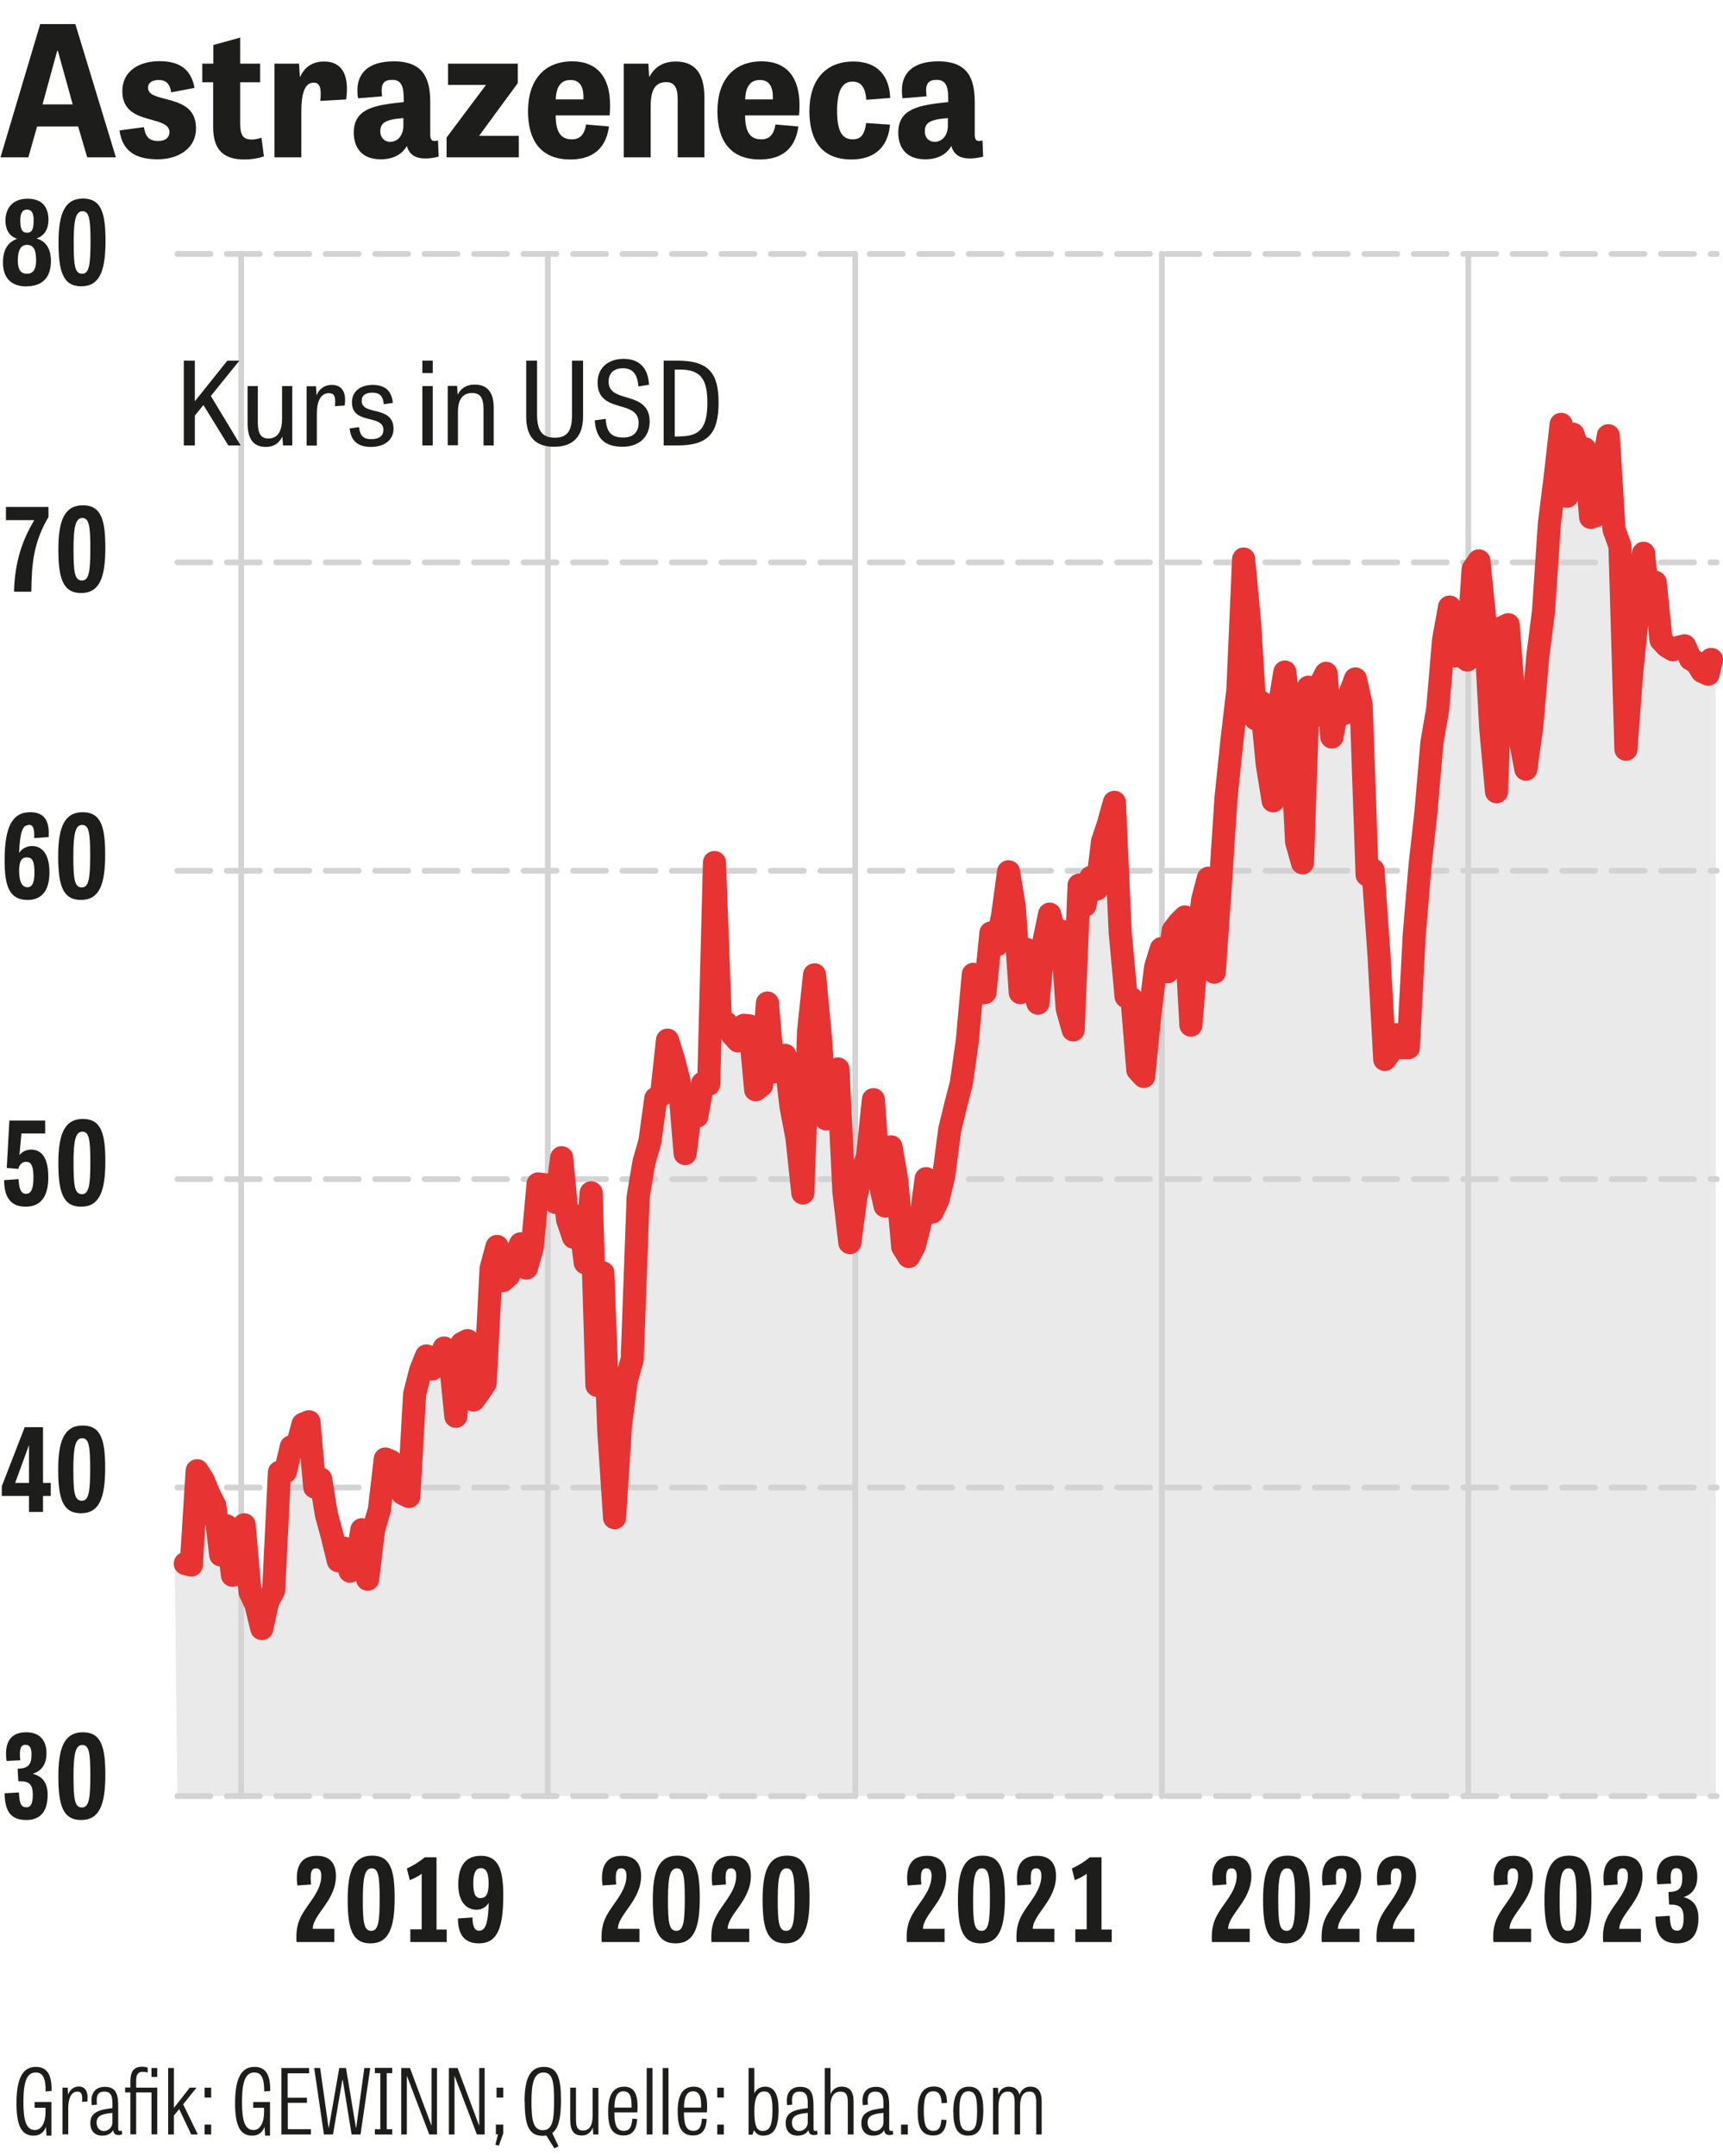 <?xml version="1.0" encoding="UTF-8"?>
<svg xmlns="http://www.w3.org/2000/svg" xmlns:xlink="http://www.w3.org/1999/xlink" id="a" data-name="Ebene 1" viewBox="0 0 104.52 130.75">
  <defs>
    <style>
      .c {
        stroke: #e73331;
        stroke-width: 1.4px;
      }

      .c, .d, .e, .f {
        fill: none;
      }

      .c, .e, .f {
        stroke-linecap: round;
        stroke-linejoin: round;
      }

      .d, .g, .h {
        stroke-width: 0px;
      }

      .e, .f {
        stroke: #d4d3d4;
        stroke-width: .35px;
      }

      .i {
        clip-path: url(#b);
      }

      .f {
        stroke-dasharray: 0 0 2 1;
      }

      .g {
        fill: #1d1d1b;
      }

      .h {
        fill: #eaeaeb;
      }
    </style>
    <clipPath id="b">
      <rect class="d" x="10.54" y="15.21" width="93.98" height="93.89"></rect>
    </clipPath>
  </defs>
  <polyline class="h" points="10.6 94.85 11.6 94.9 11.96 89.18 12.32 89.74 12.67 90.59 13.03 91.29 13.39 94.29 13.74 92.52 14.1 95.52 14.46 95.05 14.81 92.46 15.17 96.55 15.52 97.28 15.88 98.75 16.24 97.1 16.6 96.44 16.95 89.27 17.31 89.24 17.67 87.73 18.02 87.72 18.38 86.36 18.74 86.21 19.09 90.17 19.45 89.68 19.8 91.84 20.16 93.16 20.52 94.64 20.87 93.88 21.23 95.27 21.59 95.03 21.95 92.76 22.3 95.76 22.66 92.76 23.01 91.56 23.37 88.47 23.73 88.62 24.08 89.24 24.44 90.57 24.8 90.74 25.15 84.53 25.51 83.12 25.87 82.22 26.22 83.01 26.58 82.57 26.94 81.74 27.29 82.28 27.65 85.88 28.01 81.47 28.36 81.29 28.72 84.89 29.08 84.4 29.43 83.87 29.79 76.91 30.15 75.58 30.51 77.65 30.86 77.33 31.22 76.35 31.58 75.42 31.93 76.89 32.29 75.64 32.64 71.79 33 71.83 33.36 72.47 33.71 72.91 34.07 70.2 34.43 73.96 34.79 75.02 35.14 73.74 35.5 76.57 35.86 72.33 36.21 84 36.57 77.18 36.93 86.78 37.28 92.03 37.64 86.43 37.99 83.71 38.35 82.42 38.71 72.58 39.06 70.48 39.42 69.23 39.78 66.61 40.13 66.39 40.49 63.07 40.85 64.21 41.2 65.58 41.56 69.95 41.92 67.11 42.27 67.69 42.63 65.68 42.99 65.75 43.34 52.3 43.7 62.01 44.06 62.04 44.41 62.72 44.77 63.12 45.13 62.17 45.48 62.21 45.84 66.08 46.2 65.8 46.55 60.82 46.91 65 47.27 64.91 47.62 63.99 47.98 67.08 48.34 68.97 48.7 72.34 49.05 62.52 49.41 59.11 49.77 62.93 50.12 67.85 50.48 65.78 50.83 64.82 51.19 72.25 51.55 75.35 51.91 72.65 52.26 71.06 52.62 70.18 52.98 66.68 53.33 71.53 53.69 73.13 54.05 69.54 54.4 71.56 54.76 75.61 55.12 76.19 55.47 75.53 55.83 74.09 56.18 71.47 56.54 73.5 56.9 72.75 57.25 71.28 57.61 68.5 57.97 67.02 58.32 65.66 58.68 63.09 59.04 59.08 59.39 60.23 59.75 60.18 60.11 56.57 60.46 57.3 60.82 55.51 61.18 52.86 61.53 54.99 61.89 60.19 62.25 57.56 62.6 59.37 62.96 60.83 63.32 57.1 63.67 55.43 64.03 56.82 64.39 56.46 64.74 61.17 65.1 62.45 65.46 53.67 65.81 54.9 66.17 53.2 66.53 53.91 66.88 51.03 67.24 49.95 67.6 48.65 67.95 56.51 68.31 60.43 68.67 60.58 69.02 64.88 69.38 65.27 69.74 61.61 70.1 58.64 70.45 57.52 70.81 58.93 71.17 56.42 71.52 55.96 71.88 55.6 72.24 62.16 72.59 57.9 72.95 54.57 73.3 53.25 73.66 58.95 74.02 53.76 74.37 48.4 74.73 44.91 75.09 41.84 75.44 33.9 75.8 37.73 76.16 43.58 76.51 42.59 76.87 46.33 77.23 48.56 77.58 42.93 77.94 40.75 78.3 43.87 78.65 51.03 79.01 52.32 79.37 41.67 79.72 43.41 80.08 41.52 80.44 40.83 80.79 44.69 81.15 42.9 81.51 43.27 81.86 42.15 82.22 41.17 82.57 42.73 82.93 53.05 83.29 52.76 83.65 57.89 84 64.24 84.36 63.77 84.72 62.74 85.07 63.53 85.43 63.53 85.79 56.68 86.14 52.5 86.5 49.24 86.86 45.03 87.21 43.01 87.57 38.79 87.93 36.81 88.29 39.77 88.64 39.69 89 40.02 89.36 34.52 89.71 34.01 90.07 37.55 90.43 44.18 90.78 48.01 91.14 38.05 91.49 37.88 91.85 42.64 92.21 44.79 92.56 46.64 92.92 44.04 93.28 39.82 93.63 37.07 93.99 31.71 94.34 28.92 94.7 25.73 95.06 30.09 95.42 26.33 95.77 27.32 96.13 27.21 96.49 31.37 96.84 31.25 97.2 28.55 97.56 26.42 97.91 32.11 98.27 33.11 98.63 45.43 98.98 40.79 99.34 37.2 99.7 33.55 100.05 37.09 100.41 35.31 100.76 38.81 101.12 39.19 101.48 39.4 101.84 39.25 102.19 39.16 102.55 39.96 102.91 40.17 103.26 40.72 103.62 40.88 103.82 39.99 103.79 39.99 104.08 39.99 104.08 108.91 10.76 108.91"></polyline>
  <g class="i">
    <path class="f" d="m10.76,15.4h93.38M10.76,52.8h93.38M10.76,90.2h93.38M10.76,34.1h93.38M10.76,71.5h93.38M10.76,108.91h93.38"></path>
    <path class="e" d="m14.63,15.38v93.54M33.23,15.38v93.54M51.88,15.38v93.54M70.48,15.38v93.54M89.07,15.38v93.54"></path>
    <polyline class="c" points="11.24 94.81 11.6 94.9 11.96 89.18 12.32 89.74 12.67 90.59 13.03 91.29 13.39 94.29 13.74 92.52 14.1 95.52 14.46 95.05 14.81 92.46 15.17 96.55 15.52 97.28 15.88 98.75 16.24 97.1 16.6 96.44 16.95 89.27 17.31 89.24 17.67 87.73 18.02 87.72 18.38 86.36 18.74 86.21 19.09 90.17 19.45 89.68 19.8 91.84 20.16 93.16 20.52 94.64 20.87 93.88 21.23 95.27 21.59 95.03 21.95 92.76 22.3 95.76 22.66 92.76 23.01 91.56 23.37 88.47 23.73 88.62 24.08 89.24 24.44 90.57 24.8 90.74 25.15 84.53 25.51 83.12 25.87 82.22 26.22 83.01 26.58 82.57 26.94 81.74 27.29 82.28 27.65 85.88 28.01 81.47 28.36 81.29 28.72 84.89 29.08 84.4 29.43 83.87 29.79 76.91 30.15 75.58 30.51 77.65 30.86 77.33 31.22 76.35 31.58 75.42 31.93 76.89 32.29 75.64 32.64 71.79 33 71.83 33.36 72.47 33.71 72.91 34.07 70.2 34.43 73.96 34.79 75.02 35.14 73.74 35.5 76.57 35.86 72.33 36.21 84 36.57 77.18 36.93 86.78 37.28 92.03 37.64 86.43 37.99 83.71 38.35 82.42 38.71 72.58 39.06 70.48 39.42 69.23 39.78 66.61 40.13 66.39 40.49 63.07 40.85 64.21 41.2 65.58 41.56 69.95 41.92 67.11 42.27 67.69 42.63 65.68 42.99 65.75 43.34 52.3 43.7 62.01 44.06 62.04 44.41 62.72 44.77 63.12 45.13 62.17 45.48 62.21 45.84 66.08 46.2 65.8 46.55 60.82 46.91 65 47.27 64.91 47.62 63.99 47.98 67.08 48.34 68.97 48.7 72.34 49.05 62.52 49.41 59.11 49.77 62.93 50.12 67.85 50.48 65.78 50.83 64.82 51.19 72.25 51.55 75.35 51.91 72.65 52.26 71.06 52.62 70.18 52.98 66.68 53.33 71.53 53.69 73.13 54.05 69.54 54.4 71.56 54.76 75.61 55.12 76.19 55.47 75.53 55.83 74.09 56.18 71.47 56.54 73.5 56.9 72.75 57.25 71.28 57.61 68.5 57.97 67.02 58.32 65.66 58.68 63.09 59.04 59.08 59.39 60.23 59.75 60.18 60.11 56.57 60.46 57.3 60.82 55.51 61.18 52.86 61.53 54.99 61.89 60.19 62.25 57.56 62.6 59.37 62.96 60.83 63.32 57.1 63.67 55.43 64.03 56.82 64.39 56.46 64.74 61.17 65.1 62.45 65.46 53.67 65.81 54.9 66.17 53.2 66.53 53.91 66.88 51.03 67.24 49.95 67.6 48.65 67.95 56.51 68.31 60.43 68.67 60.58 69.02 64.88 69.38 65.27 69.74 61.61 70.1 58.64 70.45 57.52 70.81 58.93 71.17 56.42 71.52 55.96 71.88 55.6 72.24 62.16 72.59 57.9 72.95 54.57 73.3 53.25 73.66 58.95 74.02 53.76 74.37 48.4 74.73 44.91 75.09 41.84 75.44 33.9 75.8 37.73 76.16 43.58 76.51 42.59 76.87 46.33 77.23 48.56 77.58 42.93 77.94 40.75 78.3 43.87 78.65 51.03 79.01 52.32 79.37 41.67 79.72 43.41 80.08 41.52 80.44 40.83 80.79 44.69 81.15 42.9 81.51 43.27 81.86 42.15 82.22 41.17 82.57 42.73 82.93 53.05 83.29 52.76 83.65 57.89 84 64.24 84.36 63.77 84.72 62.74 85.07 63.53 85.43 63.53 85.79 56.68 86.14 52.5 86.5 49.24 86.86 45.03 87.21 43.01 87.57 38.79 87.93 36.81 88.29 39.77 88.64 39.69 89 40.02 89.36 34.52 89.71 34.01 90.07 37.55 90.43 44.18 90.78 48.01 91.14 38.05 91.49 37.88 91.85 42.64 92.21 44.79 92.56 46.64 92.92 44.04 93.28 39.82 93.63 37.07 93.99 31.71 94.34 28.92 94.7 25.73 95.06 30.09 95.42 26.33 95.77 27.32 96.13 27.21 96.49 31.37 96.84 31.25 97.2 28.55 97.56 26.42 97.91 32.11 98.27 33.11 98.63 45.43 98.98 40.79 99.34 37.2 99.7 33.55 100.05 37.09 100.41 35.31 100.76 38.81 101.12 39.19 101.48 39.4 101.84 39.25 102.19 39.16 102.55 39.96 102.91 40.17 103.26 40.72 103.62 40.88 103.82 39.99 103.79 39.99"></polyline>
  </g>
  <g>
    <path class="g" d="m4.57,1.46l2.46,8.08h-1.74l-.55-1.87h-2.49l-.53,1.87H.03L2.44,1.46h2.12Zm-1.07,1.62h-.03l-.89,3.25h1.83l-.9-3.25Z"></path>
    <path class="g" d="m10.39,5.62c-.07-.48-.27-.77-.76-.77-.36,0-.65.14-.65.47,0,.41.48.53,1.06.68.84.22,1.85.48,1.85,1.77s-1.14,1.89-2.32,1.89c-1.38,0-2.15-.52-2.32-1.75l1.48-.2c.09.52.26.84.86.84.45,0,.69-.21.69-.54,0-.43-.47-.57-1.03-.73-.81-.22-1.83-.47-1.83-1.74s1.06-1.83,2.25-1.83c1.27,0,1.93.53,2.13,1.62l-1.42.27Z"></path>
    <path class="g" d="m12.28,3.86h.66v-1.13l1.63-.45v1.58h1.21v1.13h-1.21v2.48c0,.74.18.99.7.99.19,0,.39-.04.59-.11l.15,1.13c-.23.09-.68.19-1.18.19-1.17,0-1.9-.48-1.9-1.97v-2.71h-.66v-1.13Z"></path>
    <path class="g" d="m19.43,6.12c.08-.77-.02-1.11-.4-1.11-.58,0-.75.75-.75,1.76v2.77h-1.63V3.86h1.49l.05.79h.02c.19-.41.58-.92,1.45-.92,1.03,0,1.55.73,1.34,2.3l-1.58.09Z"></path>
    <path class="g" d="m26.6,9.5c-.31.08-.58.11-.81.11-.59,0-.97-.24-1.11-.76-.27.48-.78.81-1.59.81-1.2,0-1.63-.78-1.63-1.61,0-1.49,1.29-1.68,3.03-1.86v-.25c0-.78-.2-1.1-.7-1.1s-.64.25-.64.64c0,.11.01.23.03.36l-1.46.12c-.03-.17-.04-.33-.04-.48,0-1.03.65-1.76,2.21-1.76,1.85,0,2.21,1.11,2.21,2.5v1.93c0,.26.06.4.26.4.05,0,.13-.01.21-.03l.04.99Zm-2.12-2.34c-1.14.08-1.41.31-1.41.81,0,.37.24.63.6.63.5,0,.8-.45.8-.97v-.47Z"></path>
    <path class="g" d="m27.17,3.86h4.24v1.18l-2.35,3.2h2.41v1.3h-4.38v-1.2l2.39-3.19h-2.3v-1.29Z"></path>
    <path class="g" d="m36.94,7.68c-.23,1.63-1.34,1.99-2.34,1.99-1.85,0-2.57-1.22-2.57-2.92,0-1.9.99-3.03,2.68-3.03,1.54,0,2.3.99,2.3,2.66,0,.2-.01.41-.03.62h-3.27c0,.89.24,1.45.97,1.45.47,0,.77-.25.87-.9l1.4.12Zm-1.55-1.65c.04-.84-.27-1.18-.78-1.18-.61,0-.87.44-.9,1.18h1.68Z"></path>
    <path class="g" d="m42.74,9.54h-1.63v-3.5c0-.75-.21-1.06-.7-1.06-.77,0-.94.66-.94,1.5v3.06h-1.63V3.86h1.49l.05.79h.02c.2-.38.63-.92,1.59-.92,1.12,0,1.74.66,1.74,2.18v3.63Z"></path>
    <path class="g" d="m48.43,7.68c-.23,1.63-1.34,1.99-2.34,1.99-1.85,0-2.57-1.22-2.57-2.92,0-1.9.99-3.03,2.68-3.03,1.54,0,2.3.99,2.3,2.66,0,.2-.01.41-.03.62h-3.27c0,.89.24,1.45.97,1.45.47,0,.77-.25.87-.9l1.4.12Zm-1.55-1.65c.04-.84-.27-1.18-.78-1.18-.61,0-.87.44-.9,1.18h1.68Z"></path>
    <path class="g" d="m52.55,6.05c-.06-.83-.37-1.1-.84-1.1-.56,0-.93.44-.93,1.78,0,1.21.29,1.72.95,1.72.45,0,.71-.23.81-.99l1.45.1c-.15,1.63-1.23,2.11-2.34,2.11-1.86,0-2.55-1.23-2.55-2.93,0-1.9.99-3.01,2.67-3.01,1.53,0,2.19.95,2.23,2.21l-1.45.11Z"></path>
    <path class="g" d="m59.63,9.5c-.31.08-.58.11-.81.11-.59,0-.97-.24-1.11-.76-.27.48-.78.81-1.59.81-1.2,0-1.63-.78-1.63-1.61,0-1.49,1.29-1.68,3.03-1.86v-.25c0-.78-.2-1.1-.7-1.1s-.64.25-.64.64c0,.11.01.23.03.36l-1.46.12c-.03-.17-.04-.33-.04-.48,0-1.03.65-1.76,2.21-1.76,1.85,0,2.21,1.11,2.21,2.5v1.93c0,.26.06.4.26.4.05,0,.13-.01.21-.03l.04.99Zm-2.12-2.34c-1.14.08-1.41.31-1.41.81,0,.37.24.63.6.63.5,0,.8-.45.8-.97v-.47Z"></path>
  </g>
  <g>
    <path class="g" d="m11.83,24.32l1.96-2.45h.73l-1.73,2.14,1.81,3h-.75l-1.51-2.45-.52.64v1.81h-.67v-5.14h.67v2.45Z"></path>
    <path class="g" d="m15.02,23.41h.62v2.21c0,.68.2.97.64.97.67,0,.83-.61.83-1.2v-1.98h.62v3.6h-.56l-.04-.53h0c-.13.24-.38.62-1,.62-.74,0-1.11-.45-1.11-1.44v-2.25Z"></path>
    <path class="g" d="m20.32,24.61c.06-.6-.06-.77-.37-.77-.53,0-.73.57-.73,1.23v1.95h-.62v-3.6h.57l.03.53h.01c.13-.31.42-.61.92-.61.57,0,.9.38.78,1.25l-.59.04Z"></path>
    <path class="g" d="m23.28,24.51c-.04-.46-.22-.7-.69-.7-.41,0-.65.16-.65.5,0,.4.36.5.78.6.53.13,1.15.28,1.15,1.09,0,.7-.58,1.1-1.36,1.1s-1.22-.34-1.3-1.12l.57-.08c.06.47.21.73.75.73.5,0,.73-.23.73-.56,0-.41-.35-.53-.75-.63-.54-.14-1.16-.25-1.16-1.04,0-.7.55-1.06,1.26-1.06.77,0,1.16.39,1.22,1.09l-.55.08Z"></path>
  </g>
  <g>
    <path class="g" d="m25.62,21.87h.63v.75h-.63v-.75Zm0,1.54h.63v3.6h-.63v-3.6Z"></path>
    <path class="g" d="m29.95,27.01h-.62v-2.21c0-.67-.2-.97-.69-.97-.69,0-.86.57-.86,1.12v2.05h-.62v-3.6h.57l.03.53h0c.13-.25.41-.61,1.03-.61.76,0,1.16.45,1.16,1.41v2.28Z"></path>
  </g>
  <g>
    <path class="g" d="m34.7,21.87h.67v3.38c0,1.18-.57,1.84-1.75,1.84-1.25,0-1.7-.71-1.7-1.84v-3.38h.66v3.26c0,.98.3,1.41,1.07,1.41s1.05-.41,1.05-1.39v-3.28Z"></path>
    <path class="g" d="m38.73,23.44c-.06-.72-.32-1.11-.94-1.11-.56,0-.87.3-.87.81,0,.55.39.74.87.89.71.22,1.62.38,1.62,1.53,0,.97-.68,1.53-1.64,1.53-1.06,0-1.62-.48-1.69-1.6l.66-.09c.06.74.28,1.13,1.06,1.13.63,0,.94-.34.94-.89,0-.62-.45-.81-.96-.96-.7-.21-1.53-.38-1.53-1.48,0-.92.67-1.44,1.58-1.44.97,0,1.49.57,1.54,1.57l-.63.1Z"></path>
    <path class="g" d="m40.26,27.01v-5.14h.85c1.9,0,2.48.78,2.48,2.53,0,1.84-.6,2.61-2.48,2.61h-.85Zm.97-.55c1.24,0,1.68-.53,1.68-2.05,0-1.38-.38-2-1.65-2h-.33v4.06h.3Z"></path>
  </g>
  <path class="g" d="m1.61,17.36c1.06,0,1.48-.64,1.48-1.53,0-.7-.27-1.2-.88-1.37.49-.15.73-.59.73-1.11,0-.78-.36-1.3-1.27-1.3-.87,0-1.34.54-1.34,1.34,0,.48.2.93.71,1.09-.6.22-.86.71-.86,1.44,0,.82.39,1.45,1.44,1.45h0Zm.03-.76c-.41,0-.56-.29-.56-.81,0-.61.18-.94.55-.94.43,0,.56.33.56.95,0,.53-.18.8-.55.8h0Zm0-2.49c-.32,0-.41-.26-.41-.74,0-.39.1-.66.41-.66s.4.26.4.64c0,.48-.06.76-.4.76h0Zm3.29,3.25c1.11,0,1.47-.92,1.47-2.75,0-1.68-.25-2.57-1.36-2.57s-1.49.91-1.49,2.67.28,2.65,1.38,2.65h0Zm.05-.76c-.45,0-.51-.53-.51-1.91s.13-1.88.54-1.88.48.51.48,1.86-.08,1.93-.5,1.93h0Z"></path>
  <path class="g" d="m1.9,35.88c.02-1.73.14-3,1.04-4.53v-.61H.36v.8h1.72c-.67,1.12-1.18,2.42-1.23,4.34h1.04Zm3.02.08c1.11,0,1.47-.92,1.47-2.75,0-1.68-.25-2.57-1.36-2.57s-1.49.91-1.49,2.67.28,2.65,1.38,2.65h0Zm.05-.76c-.45,0-.51-.53-.51-1.91s.13-1.88.54-1.88.48.51.48,1.86-.08,1.93-.5,1.93h0Z"></path>
  <path class="g" d="m1.74,50.01c.27,0,.36.23.33.81l.88-.06c.07-1-.27-1.51-1.12-1.51-1.13,0-1.55.97-1.55,2.93,0,1.62.32,2.39,1.4,2.39.75,0,1.32-.45,1.32-1.67,0-1.13-.46-1.6-1.06-1.6-.34,0-.63.18-.78.42.05-1.29.22-1.69.57-1.69h0Zm-.11,1.98c.32,0,.46.21.46.9,0,.59-.11.91-.43.91-.29,0-.5-.28-.5-1,0-.61.17-.81.46-.81h0Zm3.28,2.58c1.11,0,1.47-.92,1.47-2.75,0-1.68-.25-2.57-1.36-2.57s-1.49.91-1.49,2.67.28,2.65,1.38,2.65h0Zm.05-.76c-.45,0-.51-.53-.51-1.91s.13-1.88.54-1.88.48.51.48,1.86-.08,1.93-.5,1.93h0Z"></path>
  <path class="g" d="m1.58,70.45c.25,0,.45.13.45.94,0,.67-.13,1-.45,1-.24,0-.43-.18-.45-.89l-.88.06c0,1.06.42,1.61,1.3,1.61s1.38-.55,1.38-1.79c0-1.32-.51-1.67-1.04-1.67-.3,0-.55.13-.71.33l.12-1.31h1.44v-.78H.57l-.16,2.87.7.06c.08-.29.25-.43.47-.43h0Zm3.34,2.72c1.11,0,1.47-.92,1.47-2.75,0-1.68-.25-2.57-1.36-2.57s-1.49.91-1.49,2.67.28,2.65,1.38,2.65h0Zm.05-.76c-.45,0-.51-.53-.51-1.91s.13-1.88.54-1.88.48.51.48,1.86-.08,1.93-.5,1.93h0Z"></path>
  <path class="g" d="m.92,89.92l.83-2.27h.01v2.27h-.84Zm1.69-3.38h-1.11l-1.39,3.58v.59h1.65v.97h.85v-.97h.47v-.79h-.47v-3.38Zm2.3,5.22c1.11,0,1.47-.92,1.47-2.75,0-1.68-.25-2.57-1.36-2.57s-1.49.91-1.49,2.67.28,2.65,1.38,2.65h0Zm.05-.76c-.45,0-.51-.53-.51-1.91s.13-1.88.54-1.88.48.51.48,1.86-.08,1.93-.5,1.93h0Z"></path>
  <path class="g" d="m1.12,108.01c.61-.01.87.13.87.83,0,.53-.13.75-.38.75-.34,0-.43-.24-.46-.9l-.87.05c.02.99.29,1.62,1.32,1.62.83,0,1.29-.5,1.29-1.53,0-.62-.24-1.11-.9-1.27.44-.15.83-.48.83-1.25,0-.83-.46-1.27-1.23-1.27-1.1,0-1.32.82-1.19,1.74l.83-.04c-.08-.71.04-.94.32-.94.2,0,.36.11.36.57,0,.64-.18.86-.84.88l.04.74Zm3.8,2.35c1.11,0,1.47-.92,1.47-2.75,0-1.68-.25-2.57-1.36-2.57s-1.49.91-1.49,2.67.28,2.65,1.38,2.65h0Zm.05-.76c-.45,0-.51-.53-.51-1.91s.13-1.88.54-1.88.48.51.48,1.86-.08,1.93-.5,1.93h0Z"></path>
  <path class="g" d="m18.97,116.96c.01-.88,1.41-1.71,1.41-3.21,0-.78-.39-1.22-1.17-1.22-1.07,0-1.3.83-1.17,1.8l.83-.06c-.08-.78.04-.98.31-.98.22,0,.31.18.31.45,0,1.18-1.22,1.95-1.44,3.05-.05.2-.07.42-.07.63,0,.11,0,.23.01.34h2.29v-.8h-1.31Zm3.5.88c1.11,0,1.47-.92,1.47-2.75,0-1.68-.25-2.57-1.36-2.57s-1.49.91-1.49,2.67.28,2.65,1.38,2.65h0Zm.05-.76c-.45,0-.51-.53-.51-1.91s.13-1.88.54-1.88.48.51.48,1.86-.08,1.93-.5,1.93h0Zm2.37.68h2.21v-.76h-.62v-4.38h-.71c-.35.29-.75.53-1.09.68l.18.71c.32-.13.58-.28.72-.39v3.37h-.69v.76Zm4.2-.68c-.28,0-.42-.22-.43-.81l-.88.06c0,1.02.43,1.51,1.27,1.51,1.14,0,1.48-.97,1.48-2.93,0-1.62-.34-2.38-1.36-2.38-.8,0-1.37.46-1.37,1.74,0,1.06.5,1.53,1.11,1.53.34,0,.59-.18.74-.42-.04,1.18-.18,1.69-.57,1.69h0Zm.08-1.98c-.31,0-.46-.21-.46-.9,0-.6.14-.92.46-.92s.47.27.47.93-.17.88-.47.88h0Z"></path>
  <path class="g" d="m37.48,116.96c.01-.88,1.41-1.71,1.41-3.21,0-.78-.39-1.22-1.17-1.22-1.07,0-1.3.83-1.17,1.8l.83-.06c-.08-.78.04-.98.31-.98.22,0,.31.18.31.45,0,1.18-1.22,1.95-1.44,3.05-.05.2-.07.42-.07.63,0,.11,0,.23.01.34h2.29v-.8h-1.31Zm3.5.88c1.11,0,1.47-.92,1.47-2.75,0-1.68-.25-2.57-1.36-2.57s-1.49.91-1.49,2.67.28,2.65,1.38,2.65h0Zm.05-.76c-.45,0-.51-.53-.51-1.91s.13-1.88.54-1.88.48.51.48,1.86-.08,1.93-.5,1.93h0Zm3.11-.12c.01-.88,1.41-1.71,1.41-3.21,0-.78-.39-1.22-1.17-1.22-1.07,0-1.3.83-1.17,1.8l.83-.06c-.08-.78.04-.98.31-.98.22,0,.31.18.31.45,0,1.18-1.22,1.95-1.44,3.05-.05.2-.07.42-.07.63,0,.11,0,.23.01.34h2.29v-.8h-1.31Zm3.5.88c1.11,0,1.47-.92,1.47-2.75,0-1.68-.25-2.57-1.36-2.57s-1.49.91-1.49,2.67.28,2.65,1.38,2.65h0Zm.05-.76c-.45,0-.51-.53-.51-1.91s.13-1.88.54-1.88.48.51.48,1.86-.08,1.93-.5,1.93h0Z"></path>
  <path class="g" d="m55.99,116.96c.01-.88,1.41-1.71,1.41-3.21,0-.78-.39-1.22-1.17-1.22-1.07,0-1.3.83-1.17,1.8l.83-.06c-.08-.78.04-.98.31-.98.22,0,.31.18.31.45,0,1.18-1.22,1.95-1.44,3.05-.05.2-.07.42-.07.63,0,.11,0,.23.01.34h2.29v-.8h-1.31Zm3.5.88c1.11,0,1.47-.92,1.47-2.75,0-1.68-.25-2.57-1.36-2.57s-1.49.91-1.49,2.67.28,2.65,1.38,2.65h0Zm.05-.76c-.45,0-.51-.53-.51-1.91s.13-1.88.54-1.88.48.51.48,1.86-.08,1.93-.5,1.93h0Zm3.11-.12c.01-.88,1.41-1.71,1.41-3.21,0-.78-.39-1.22-1.17-1.22-1.07,0-1.3.83-1.17,1.8l.83-.06c-.08-.78.04-.98.31-.98.22,0,.31.18.31.45,0,1.18-1.22,1.95-1.44,3.05-.05.2-.07.42-.07.63,0,.11,0,.23.01.34h2.29v-.8h-1.31Zm2.58.8h2.21v-.76h-.62v-4.38h-.71c-.35.29-.75.53-1.09.68l.18.71c.32-.13.58-.28.72-.39v3.37h-.69v.76Z"></path>
  <path class="g" d="m74.5,116.96c.01-.88,1.41-1.71,1.41-3.21,0-.78-.39-1.22-1.17-1.22-1.07,0-1.3.83-1.17,1.8l.83-.06c-.08-.78.04-.98.31-.98.22,0,.31.18.31.45,0,1.18-1.22,1.95-1.44,3.05-.05.2-.07.42-.07.63,0,.11,0,.23.01.34h2.29v-.8h-1.31Zm3.5.88c1.11,0,1.47-.92,1.47-2.75,0-1.68-.25-2.57-1.36-2.57s-1.49.91-1.49,2.67.28,2.65,1.38,2.65h0Zm.05-.76c-.45,0-.51-.53-.51-1.91s.13-1.88.54-1.88.48.51.48,1.86-.08,1.93-.5,1.93h0Zm3.11-.12c.01-.88,1.41-1.71,1.41-3.21,0-.78-.39-1.22-1.17-1.22-1.07,0-1.3.83-1.17,1.8l.83-.06c-.08-.78.04-.98.31-.98.22,0,.31.18.31.45,0,1.18-1.22,1.95-1.44,3.05-.05.2-.07.42-.07.63,0,.11,0,.23.01.34h2.29v-.8h-1.31Zm3.33,0c.01-.88,1.41-1.71,1.41-3.21,0-.78-.39-1.22-1.17-1.22-1.07,0-1.3.83-1.17,1.8l.83-.06c-.08-.78.04-.98.31-.98.22,0,.31.18.31.45,0,1.18-1.22,1.95-1.44,3.05-.05.2-.07.42-.07.63,0,.11,0,.23.01.34h2.29v-.8h-1.31Z"></path>
  <path class="g" d="m91.57,116.96c.01-.88,1.41-1.71,1.41-3.21,0-.78-.39-1.22-1.17-1.22-1.07,0-1.3.83-1.17,1.8l.83-.06c-.08-.78.04-.98.31-.98.22,0,.31.18.31.45,0,1.18-1.22,1.95-1.44,3.05-.05.2-.07.42-.07.63,0,.11,0,.23.01.34h2.29v-.8h-1.31Zm3.5.88c1.11,0,1.47-.92,1.47-2.75,0-1.68-.25-2.57-1.36-2.57s-1.49.91-1.49,2.67.28,2.65,1.38,2.65h0Zm.05-.76c-.45,0-.51-.53-.51-1.91s.13-1.88.54-1.88.48.51.48,1.86-.08,1.93-.5,1.93h0Zm3.11-.12c.01-.88,1.41-1.71,1.41-3.21,0-.78-.39-1.22-1.17-1.22-1.07,0-1.3.83-1.17,1.8l.83-.06c-.08-.78.04-.98.31-.98.22,0,.31.18.31.45,0,1.18-1.22,1.95-1.44,3.05-.05.2-.07.42-.07.63,0,.11,0,.23.01.34h2.29v-.8h-1.31Zm3.03-1.47c.61-.01.87.13.87.83,0,.53-.13.75-.38.75-.34,0-.43-.24-.46-.9l-.87.05c.02.99.29,1.62,1.32,1.62.83,0,1.29-.5,1.29-1.53,0-.62-.24-1.11-.9-1.27.44-.15.83-.48.83-1.25,0-.83-.46-1.27-1.23-1.27-1.1,0-1.32.82-1.19,1.74l.83-.04c-.08-.71.04-.94.32-.94.2,0,.36.11.36.57,0,.64-.18.86-.84.88l.04.74Z"></path>
  <g>
    <path class="g" d="m2.09,127.46h1.03v2.04h-.3l-.03-.53c-.15.37-.4.53-.76.53-.76,0-1.03-.68-1.03-1.97,0-1.51.38-2.2,1.18-2.2.72,0,.97.55.95,1.46l-.36.03c0-.85-.19-1.15-.6-1.15-.52,0-.75.5-.75,1.79,0,1.1.16,1.7.7,1.7.42,0,.64-.49.64-1.08v-.27h-.66v-.35Z"></path>
    <path class="g" d="m4.98,127.45c.04-.52-.07-.62-.29-.62-.4,0-.55.48-.55.99v1.6h-.35v-2.83h.32l.02.41h.01c.05-.16.24-.48.64-.48.36,0,.59.26.52.91l-.31.02Z"></path>
  </g>
  <g>
    <path class="g" d="m7.41,129.43c-.4.11-.52-.05-.55-.27-.09.19-.31.34-.65.34-.54,0-.73-.37-.73-.76,0-.61.44-.81,1.34-.91v-.33c0-.53-.19-.67-.49-.67-.51,0-.48.42-.45.79l-.31.03c-.1-.62.13-1.11.8-1.11.82,0,.8.71.8,1.38v1.13c0,.15.03.19.22.15l.02.24Zm-.59-1.31c-.75.06-.96.23-.96.6,0,.24.14.5.44.5.27,0,.52-.22.52-.52v-.58Z"></path>
    <path class="g" d="m8.96,125.67c-.08-.02-.21-.04-.31-.04-.3,0-.39.2-.39.54v.42h1.28v2.83h-.35v-2.54h-.93v2.54h-.35v-2.54h-.32v-.3h.32v-.37c0-.5.14-.89.7-.89.15,0,.28.03.35.05v.29Zm.23-.27h.35v.54h-.35v-.54Z"></path>
    <path class="g" d="m10.54,127.83l.97-1.24h.41l-.81,1.01.89,1.83h-.4l-.73-1.54-.32.39v1.15h-.35v-4.03h.35v2.43Z"></path>
    <path class="g" d="m12.41,126.59h.4v.6h-.4v-.6Zm0,2.24h.4v.6h-.4v-.6Z"></path>
    <path class="g" d="m15.35,127.46h1.03v2.04h-.3l-.03-.53c-.15.37-.4.53-.76.53-.76,0-1.03-.68-1.03-1.97,0-1.51.38-2.2,1.18-2.2.72,0,.97.55.95,1.46l-.36.03c0-.85-.19-1.15-.6-1.15-.52,0-.75.5-.75,1.79,0,1.1.16,1.7.7,1.7.42,0,.64-.49.64-1.08v-.27h-.66v-.35Z"></path>
    <path class="g" d="m18.63,127.51h-1.17v1.6h1.4v.32h-1.79v-4.03h1.68v.32h-1.3v1.48h1.17v.32Z"></path>
    <path class="g" d="m21.33,129.43l-.54-3.32h-.02l-.57,3.32h-.55l-.59-4.03h.36l.51,3.61h.02l.63-3.61h.41l.6,3.61h.02l.49-3.61h.36l-.59,4.03h-.55Z"></path>
    <path class="g" d="m23.46,129.11h.33v.32h-1.05v-.32h.33v-3.4h-.33v-.32h1.05v.32h-.33v3.4Z"></path>
    <path class="g" d="m26.04,129.43l-1.35-3.54h-.01v3.54h-.34v-4.03h.53l1.3,3.48h.01v-3.48h.33v4.03h-.48Z"></path>
    <path class="g" d="m28.93,129.43l-1.35-3.54h-.01v3.54h-.34v-4.03h.53l1.3,3.48h.01v-3.48h.33v4.03h-.48Z"></path>
    <path class="g" d="m30.08,128.83h.45v.53l-.27.75-.21-.06.16-.63h-.13v-.6Zm.04-2.24h.41v.6h-.41v-.6Z"></path>
    <path class="g" d="m31.82,127.42c0-1.38.33-2.09,1.17-2.09s1.04.69,1.04,2.02c0,1.03-.13,1.7-.53,1.99l.38.81-.25.12-.49-.78c-.07.01-.15.02-.23.02-.85,0-1.08-.69-1.08-2.08Zm1.79-.04c0-1.1-.07-1.71-.64-1.71s-.73.63-.73,1.74.09,1.76.69,1.76.68-.64.68-1.78Z"></path>
    <path class="g" d="m34.59,126.59h.35v1.91c0,.44.07.69.42.69.52,0,.59-.53.59-.93v-1.66h.35v2.83h-.31l-.03-.41h-.01c-.06.16-.22.47-.65.47-.5,0-.71-.3-.71-.96v-1.94Z"></path>
    <path class="g" d="m38.65,128.49c-.03.8-.43,1-.82,1-.78,0-.94-.62-.94-1.46,0-.94.27-1.5.98-1.5.65,0,.87.55.79,1.56h-1.39c0,.65.09,1.12.57,1.12.35,0,.48-.24.52-.74l.3.02Zm-.34-.69c.01-.55-.04-.99-.49-.99s-.54.5-.55.99h1.04Z"></path>
    <path class="g" d="m39.58,129.43h-.35v-4.03h.35v4.03Z"></path>
    <path class="g" d="m40.55,129.43h-.35v-4.03h.35v4.03Z"></path>
    <path class="g" d="m42.87,128.49c-.03.8-.43,1-.82,1-.78,0-.94-.62-.94-1.46,0-.94.27-1.5.98-1.5.65,0,.87.55.79,1.56h-1.39c0,.65.09,1.12.57,1.12.35,0,.48-.24.52-.74l.3.02Zm-.34-.69c.01-.55-.04-.99-.49-.99s-.54.5-.55.99h1.04Z"></path>
    <path class="g" d="m43.51,126.59h.4v.6h-.4v-.6Zm0,2.24h.4v.6h-.4v-.6Z"></path>
    <path class="g" d="m45.41,129.43v-4.03h.35v1.54c.08-.2.31-.41.64-.41.43,0,.83.25.83,1.4s-.32,1.57-.95,1.57c-.25,0-.42-.13-.54-.32h-.01l-.08.26h-.24Zm.88-.22c.36,0,.57-.27.57-1.27s-.22-1.12-.52-1.12c-.36,0-.58.38-.58,1.17,0,.97.15,1.23.54,1.23Z"></path>
    <path class="g" d="m49.59,129.43c-.4.11-.52-.05-.55-.27-.09.19-.31.34-.65.34-.54,0-.73-.37-.73-.76,0-.61.44-.81,1.34-.91v-.33c0-.53-.19-.67-.49-.67-.51,0-.48.42-.45.79l-.31.03c-.1-.62.13-1.11.8-1.11.82,0,.8.71.8,1.38v1.13c0,.15.03.19.22.15l.02.24Zm-.59-1.31c-.75.06-.96.23-.96.6,0,.24.14.5.44.5.27,0,.52-.22.52-.52v-.58Z"></path>
    <path class="g" d="m51.78,129.43h-.35v-1.95c0-.4-.08-.65-.44-.65-.52,0-.61.49-.61.9v1.7h-.35v-4.03h.35v1.59c.06-.16.24-.46.67-.46.51,0,.73.3.73.91v1.99Z"></path>
    <path class="g" d="m54.18,129.43c-.4.11-.52-.05-.55-.27-.09.19-.31.34-.65.34-.54,0-.73-.37-.73-.76,0-.61.44-.81,1.34-.91v-.33c0-.53-.19-.67-.49-.67-.5,0-.48.42-.45.79l-.31.03c-.1-.62.13-1.11.8-1.11.82,0,.8.71.8,1.38v1.13c0,.15.03.19.22.15l.02.24Zm-.59-1.31c-.75.06-.96.23-.96.6,0,.24.14.5.44.5.27,0,.52-.22.52-.52v-.58Z"></path>
    <path class="g" d="m54.66,128.83h.41v.6h-.41v-.6Z"></path>
    <path class="g" d="m57.12,127.54c-.02-.43-.12-.73-.51-.73-.49,0-.57.49-.57,1.19,0,.77.1,1.21.58,1.21.33,0,.44-.21.49-.68l.31.02c-.05.77-.42.94-.82.94-.77,0-.93-.64-.93-1.42,0-.99.27-1.55.98-1.55.65,0,.79.47.8.99l-.31.02Z"></path>
    <path class="g" d="m57.83,128.01c0-.98.31-1.48.95-1.48s.87.49.87,1.43c0,1.03-.25,1.54-.92,1.54s-.9-.51-.9-1.48Zm1.44-.02c0-.67-.04-1.18-.52-1.18s-.55.53-.55,1.19.03,1.21.54,1.21.53-.54.53-1.23Z"></path>
    <path class="g" d="m61.83,127.05c.09-.27.3-.52.67-.52.47,0,.69.29.69.91v1.99h-.33v-1.95c0-.5-.14-.65-.41-.65-.35,0-.57.26-.57.91v1.69h-.33v-1.95c0-.46-.12-.65-.41-.65-.38,0-.57.31-.57.9v1.7h-.33v-2.83h.3l.02.39h.01c.08-.23.27-.46.63-.46.41,0,.58.23.65.52Z"></path>
  </g>
</svg>
